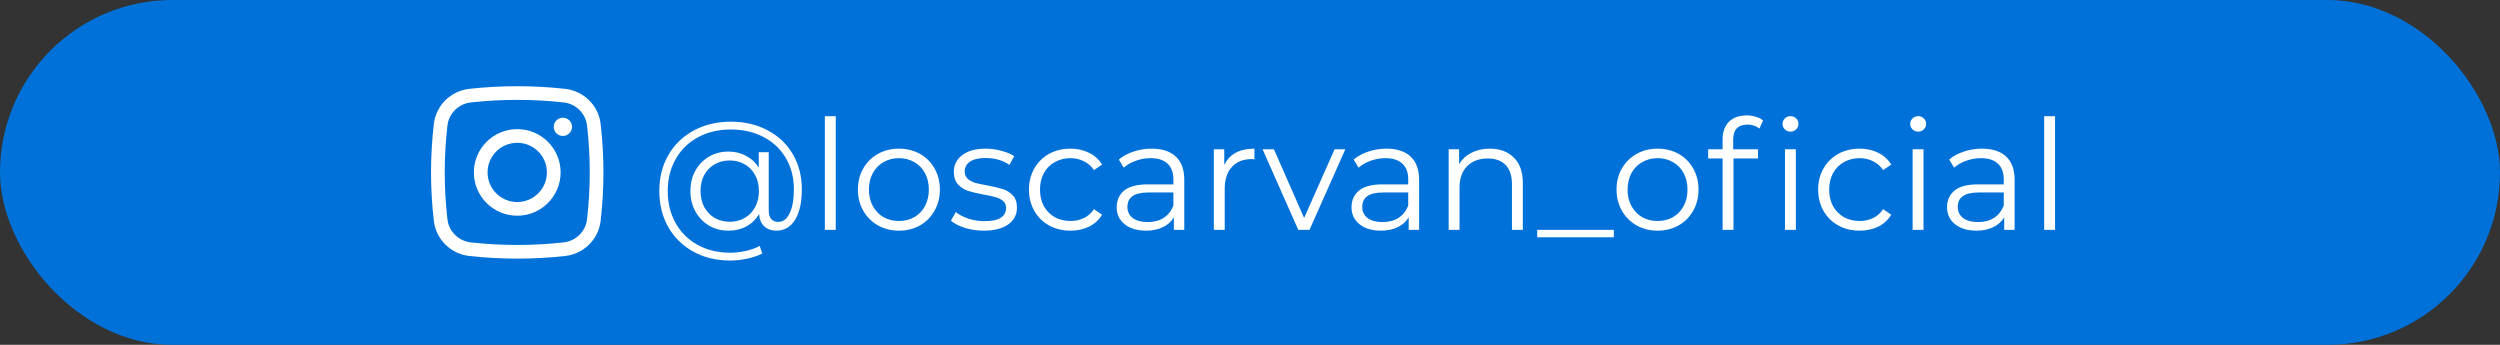 <?xml version="1.0" encoding="UTF-8"?>
<svg xmlns="http://www.w3.org/2000/svg" width="261" height="36" viewBox="0 0 261 36" fill="none">
  <rect x="0" y="0" width="261" height="36" fill="#333333" stroke="none"/>
  <rect width="261" height="36" rx="18" fill="#0071D8"></rect>
  <path d="M76.304 12.704C77.733 12.704 79.008 13.003 80.128 13.6C81.259 14.187 82.139 15.019 82.768 16.096C83.397 17.163 83.712 18.384 83.712 19.76C83.712 21.115 83.477 22.176 83.008 22.944C82.539 23.701 81.888 24.08 81.056 24.08C80.533 24.08 80.107 23.925 79.776 23.616C79.456 23.307 79.28 22.88 79.248 22.336C78.928 22.891 78.491 23.323 77.936 23.632C77.381 23.931 76.752 24.08 76.048 24.08C75.301 24.08 74.624 23.904 74.016 23.552C73.419 23.189 72.944 22.693 72.592 22.064C72.251 21.435 72.08 20.725 72.08 19.936C72.08 19.147 72.251 18.443 72.592 17.824C72.944 17.195 73.419 16.704 74.016 16.352C74.624 16 75.301 15.824 76.048 15.824C76.731 15.824 77.344 15.973 77.888 16.272C78.443 16.56 78.885 16.971 79.216 17.504V15.888H80.256V21.952C80.256 22.379 80.347 22.688 80.528 22.88C80.709 23.072 80.949 23.168 81.248 23.168C81.749 23.168 82.144 22.869 82.432 22.272C82.731 21.675 82.88 20.843 82.88 19.776C82.88 18.539 82.603 17.451 82.048 16.512C81.493 15.563 80.715 14.827 79.712 14.304C78.72 13.781 77.584 13.52 76.304 13.52C75.013 13.52 73.867 13.792 72.864 14.336C71.872 14.869 71.099 15.627 70.544 16.608C69.989 17.579 69.712 18.688 69.712 19.936C69.712 21.184 69.984 22.299 70.528 23.28C71.083 24.261 71.851 25.024 72.832 25.568C73.824 26.112 74.96 26.384 76.24 26.384C76.741 26.384 77.264 26.325 77.808 26.208C78.363 26.091 78.864 25.915 79.312 25.68L79.584 26.464C79.125 26.699 78.592 26.88 77.984 27.008C77.387 27.136 76.805 27.2 76.24 27.2C74.789 27.2 73.504 26.891 72.384 26.272C71.264 25.653 70.389 24.795 69.76 23.696C69.141 22.587 68.832 21.333 68.832 19.936C68.832 18.528 69.147 17.28 69.776 16.192C70.405 15.093 71.285 14.24 72.416 13.632C73.557 13.013 74.853 12.704 76.304 12.704ZM76.192 23.152C76.768 23.152 77.285 23.019 77.744 22.752C78.203 22.485 78.565 22.112 78.832 21.632C79.099 21.141 79.232 20.576 79.232 19.936C79.232 19.307 79.099 18.752 78.832 18.272C78.565 17.781 78.203 17.408 77.744 17.152C77.285 16.885 76.768 16.752 76.192 16.752C75.605 16.752 75.077 16.885 74.608 17.152C74.149 17.419 73.787 17.792 73.52 18.272C73.264 18.752 73.136 19.307 73.136 19.936C73.136 20.565 73.264 21.125 73.52 21.616C73.787 22.096 74.149 22.475 74.608 22.752C75.077 23.019 75.605 23.152 76.192 23.152ZM86.115 12.128H87.251V24H86.115V12.128ZM93.852 24.08C93.041 24.08 92.311 23.899 91.66 23.536C91.01 23.163 90.498 22.651 90.124 22C89.751 21.349 89.564 20.613 89.564 19.792C89.564 18.971 89.751 18.235 90.124 17.584C90.498 16.933 91.01 16.427 91.66 16.064C92.311 15.701 93.041 15.52 93.852 15.52C94.663 15.52 95.394 15.701 96.044 16.064C96.695 16.427 97.201 16.933 97.564 17.584C97.938 18.235 98.124 18.971 98.124 19.792C98.124 20.613 97.938 21.349 97.564 22C97.201 22.651 96.695 23.163 96.044 23.536C95.394 23.899 94.663 24.08 93.852 24.08ZM93.852 23.072C94.45 23.072 94.983 22.939 95.452 22.672C95.932 22.395 96.305 22.005 96.572 21.504C96.839 21.003 96.972 20.432 96.972 19.792C96.972 19.152 96.839 18.581 96.572 18.08C96.305 17.579 95.932 17.195 95.452 16.928C94.983 16.651 94.45 16.512 93.852 16.512C93.255 16.512 92.716 16.651 92.236 16.928C91.767 17.195 91.394 17.579 91.116 18.08C90.85 18.581 90.716 19.152 90.716 19.792C90.716 20.432 90.85 21.003 91.116 21.504C91.394 22.005 91.767 22.395 92.236 22.672C92.716 22.939 93.255 23.072 93.852 23.072ZM102.699 24.08C102.017 24.08 101.361 23.984 100.731 23.792C100.113 23.589 99.627 23.339 99.275 23.04L99.787 22.144C100.139 22.421 100.582 22.651 101.115 22.832C101.649 23.003 102.203 23.088 102.779 23.088C103.547 23.088 104.113 22.971 104.475 22.736C104.849 22.491 105.035 22.149 105.035 21.712C105.035 21.403 104.934 21.163 104.731 20.992C104.529 20.811 104.273 20.677 103.963 20.592C103.654 20.496 103.243 20.405 102.731 20.32C102.049 20.192 101.499 20.064 101.083 19.936C100.667 19.797 100.31 19.568 100.011 19.248C99.723 18.928 99.579 18.485 99.579 17.92C99.579 17.216 99.873 16.64 100.459 16.192C101.046 15.744 101.862 15.52 102.907 15.52C103.451 15.52 103.995 15.595 104.539 15.744C105.083 15.883 105.531 16.069 105.883 16.304L105.387 17.216C104.694 16.736 103.867 16.496 102.907 16.496C102.182 16.496 101.633 16.624 101.259 16.88C100.897 17.136 100.715 17.472 100.715 17.888C100.715 18.208 100.817 18.464 101.019 18.656C101.233 18.848 101.494 18.992 101.803 19.088C102.113 19.173 102.539 19.264 103.083 19.36C103.755 19.488 104.294 19.616 104.699 19.744C105.105 19.872 105.451 20.091 105.739 20.4C106.027 20.709 106.171 21.136 106.171 21.68C106.171 22.416 105.862 23.003 105.243 23.44C104.635 23.867 103.787 24.08 102.699 24.08ZM111.76 24.08C110.928 24.08 110.181 23.899 109.52 23.536C108.869 23.173 108.357 22.667 107.984 22.016C107.61 21.355 107.424 20.613 107.424 19.792C107.424 18.971 107.61 18.235 107.984 17.584C108.357 16.933 108.869 16.427 109.52 16.064C110.181 15.701 110.928 15.52 111.76 15.52C112.485 15.52 113.13 15.664 113.696 15.952C114.272 16.229 114.725 16.64 115.056 17.184L114.208 17.76C113.93 17.344 113.578 17.035 113.152 16.832C112.725 16.619 112.261 16.512 111.76 16.512C111.152 16.512 110.602 16.651 110.112 16.928C109.632 17.195 109.253 17.579 108.976 18.08C108.709 18.581 108.576 19.152 108.576 19.792C108.576 20.443 108.709 21.019 108.976 21.52C109.253 22.011 109.632 22.395 110.112 22.672C110.602 22.939 111.152 23.072 111.76 23.072C112.261 23.072 112.725 22.971 113.152 22.768C113.578 22.565 113.93 22.256 114.208 21.84L115.056 22.416C114.725 22.96 114.272 23.376 113.696 23.664C113.12 23.941 112.474 24.08 111.76 24.08ZM120.231 15.52C121.33 15.52 122.172 15.797 122.759 16.352C123.346 16.896 123.639 17.707 123.639 18.784V24H122.551V22.688C122.295 23.125 121.916 23.467 121.415 23.712C120.924 23.957 120.338 24.08 119.655 24.08C118.716 24.08 117.97 23.856 117.415 23.408C116.86 22.96 116.583 22.368 116.583 21.632C116.583 20.917 116.839 20.341 117.351 19.904C117.874 19.467 118.7 19.248 119.831 19.248H122.503V18.736C122.503 18.011 122.3 17.461 121.895 17.088C121.49 16.704 120.898 16.512 120.119 16.512C119.586 16.512 119.074 16.603 118.583 16.784C118.092 16.955 117.671 17.195 117.319 17.504L116.807 16.656C117.234 16.293 117.746 16.016 118.343 15.824C118.94 15.621 119.57 15.52 120.231 15.52ZM119.831 23.184C120.471 23.184 121.02 23.04 121.479 22.752C121.938 22.453 122.279 22.027 122.503 21.472V20.096H119.863C118.423 20.096 117.703 20.597 117.703 21.6C117.703 22.091 117.89 22.48 118.263 22.768C118.636 23.045 119.159 23.184 119.831 23.184ZM127.813 17.232C128.079 16.667 128.474 16.24 128.997 15.952C129.53 15.664 130.186 15.52 130.965 15.52V16.624L130.693 16.608C129.807 16.608 129.114 16.88 128.613 17.424C128.111 17.968 127.861 18.731 127.861 19.712V24H126.725V15.584H127.813V17.232ZM140.453 15.584L136.709 24H135.541L131.813 15.584H132.997L136.149 22.752L139.333 15.584H140.453ZM144.747 15.52C145.845 15.52 146.688 15.797 147.275 16.352C147.861 16.896 148.155 17.707 148.155 18.784V24H147.067V22.688C146.811 23.125 146.432 23.467 145.931 23.712C145.44 23.957 144.853 24.08 144.171 24.08C143.232 24.08 142.485 23.856 141.931 23.408C141.376 22.96 141.099 22.368 141.099 21.632C141.099 20.917 141.355 20.341 141.867 19.904C142.389 19.467 143.216 19.248 144.347 19.248H147.019V18.736C147.019 18.011 146.816 17.461 146.411 17.088C146.005 16.704 145.413 16.512 144.635 16.512C144.101 16.512 143.589 16.603 143.099 16.784C142.608 16.955 142.187 17.195 141.835 17.504L141.323 16.656C141.749 16.293 142.261 16.016 142.859 15.824C143.456 15.621 144.085 15.52 144.747 15.52ZM144.347 23.184C144.987 23.184 145.536 23.04 145.995 22.752C146.453 22.453 146.795 22.027 147.019 21.472V20.096H144.379C142.939 20.096 142.219 20.597 142.219 21.6C142.219 22.091 142.405 22.48 142.779 22.768C143.152 23.045 143.675 23.184 144.347 23.184ZM155.528 15.52C156.584 15.52 157.422 15.829 158.04 16.448C158.67 17.056 158.984 17.947 158.984 19.12V24H157.848V19.232C157.848 18.357 157.63 17.691 157.192 17.232C156.755 16.773 156.131 16.544 155.32 16.544C154.414 16.544 153.694 16.816 153.16 17.36C152.638 17.893 152.376 18.635 152.376 19.584V24H151.24V15.584H152.328V17.136C152.638 16.624 153.064 16.229 153.608 15.952C154.163 15.664 154.803 15.52 155.528 15.52ZM160.484 24H168.484V24.768H160.484V24ZM173.055 24.08C172.245 24.08 171.514 23.899 170.863 23.536C170.213 23.163 169.701 22.651 169.327 22C168.954 21.349 168.767 20.613 168.767 19.792C168.767 18.971 168.954 18.235 169.327 17.584C169.701 16.933 170.213 16.427 170.863 16.064C171.514 15.701 172.245 15.52 173.055 15.52C173.866 15.52 174.597 15.701 175.247 16.064C175.898 16.427 176.405 16.933 176.767 17.584C177.141 18.235 177.327 18.971 177.327 19.792C177.327 20.613 177.141 21.349 176.767 22C176.405 22.651 175.898 23.163 175.247 23.536C174.597 23.899 173.866 24.08 173.055 24.08ZM173.055 23.072C173.653 23.072 174.186 22.939 174.655 22.672C175.135 22.395 175.509 22.005 175.775 21.504C176.042 21.003 176.175 20.432 176.175 19.792C176.175 19.152 176.042 18.581 175.775 18.08C175.509 17.579 175.135 17.195 174.655 16.928C174.186 16.651 173.653 16.512 173.055 16.512C172.458 16.512 171.919 16.651 171.439 16.928C170.97 17.195 170.597 17.579 170.319 18.08C170.053 18.581 169.919 19.152 169.919 19.792C169.919 20.432 170.053 21.003 170.319 21.504C170.597 22.005 170.97 22.395 171.439 22.672C171.919 22.939 172.458 23.072 173.055 23.072ZM182.431 13.008C181.94 13.008 181.567 13.141 181.311 13.408C181.065 13.675 180.943 14.069 180.943 14.592V15.584H183.535V16.544H180.975V24H179.839V16.544H178.335V15.584H179.839V14.544C179.839 13.776 180.057 13.168 180.495 12.72C180.943 12.272 181.572 12.048 182.383 12.048C182.703 12.048 183.012 12.096 183.311 12.192C183.609 12.277 183.86 12.405 184.063 12.576L183.679 13.424C183.348 13.147 182.932 13.008 182.431 13.008ZM186.351 15.584H187.487V24H186.351V15.584ZM186.927 13.744C186.692 13.744 186.495 13.664 186.335 13.504C186.175 13.344 186.095 13.152 186.095 12.928C186.095 12.715 186.175 12.528 186.335 12.368C186.495 12.208 186.692 12.128 186.927 12.128C187.161 12.128 187.359 12.208 187.519 12.368C187.679 12.517 187.759 12.699 187.759 12.912C187.759 13.147 187.679 13.344 187.519 13.504C187.359 13.664 187.161 13.744 186.927 13.744ZM194.15 24.08C193.318 24.08 192.571 23.899 191.91 23.536C191.259 23.173 190.747 22.667 190.374 22.016C190.001 21.355 189.814 20.613 189.814 19.792C189.814 18.971 190.001 18.235 190.374 17.584C190.747 16.933 191.259 16.427 191.91 16.064C192.571 15.701 193.318 15.52 194.15 15.52C194.875 15.52 195.521 15.664 196.086 15.952C196.662 16.229 197.115 16.64 197.446 17.184L196.598 17.76C196.321 17.344 195.969 17.035 195.542 16.832C195.115 16.619 194.651 16.512 194.15 16.512C193.542 16.512 192.993 16.651 192.502 16.928C192.022 17.195 191.643 17.579 191.366 18.08C191.099 18.581 190.966 19.152 190.966 19.792C190.966 20.443 191.099 21.019 191.366 21.52C191.643 22.011 192.022 22.395 192.502 22.672C192.993 22.939 193.542 23.072 194.15 23.072C194.651 23.072 195.115 22.971 195.542 22.768C195.969 22.565 196.321 22.256 196.598 21.84L197.446 22.416C197.115 22.96 196.662 23.376 196.086 23.664C195.51 23.941 194.865 24.08 194.15 24.08ZM199.678 15.584H200.814V24H199.678V15.584ZM200.254 13.744C200.019 13.744 199.822 13.664 199.662 13.504C199.502 13.344 199.422 13.152 199.422 12.928C199.422 12.715 199.502 12.528 199.662 12.368C199.822 12.208 200.019 12.128 200.254 12.128C200.488 12.128 200.686 12.208 200.846 12.368C201.006 12.517 201.086 12.699 201.086 12.912C201.086 13.147 201.006 13.344 200.846 13.504C200.686 13.664 200.488 13.744 200.254 13.744ZM206.919 15.52C208.017 15.52 208.86 15.797 209.447 16.352C210.033 16.896 210.327 17.707 210.327 18.784V24H209.239V22.688C208.983 23.125 208.604 23.467 208.103 23.712C207.612 23.957 207.025 24.08 206.343 24.08C205.404 24.08 204.657 23.856 204.103 23.408C203.548 22.96 203.271 22.368 203.271 21.632C203.271 20.917 203.527 20.341 204.039 19.904C204.561 19.467 205.388 19.248 206.519 19.248H209.191V18.736C209.191 18.011 208.988 17.461 208.583 17.088C208.177 16.704 207.585 16.512 206.807 16.512C206.273 16.512 205.761 16.603 205.271 16.784C204.78 16.955 204.359 17.195 204.007 17.504L203.495 16.656C203.921 16.293 204.433 16.016 205.031 15.824C205.628 15.621 206.257 15.52 206.919 15.52ZM206.519 23.184C207.159 23.184 207.708 23.04 208.167 22.752C208.625 22.453 208.967 22.027 209.191 21.472V20.096H206.551C205.111 20.096 204.391 20.597 204.391 21.6C204.391 22.091 204.577 22.48 204.951 22.768C205.324 23.045 205.847 23.184 206.519 23.184ZM213.412 12.128H214.548V24H213.412V12.128Z" fill="white"></path>
  <path d="M57.813 13.242C57.813 12.716 58.239 12.29 58.766 12.29C59.292 12.29 59.719 12.716 59.719 13.242C59.719 13.768 59.292 14.194 58.766 14.194C58.239 14.194 57.813 13.768 57.813 13.242Z" fill="white"></path>
  <path fill-rule="evenodd" clip-rule="evenodd" d="M54 13.48C51.499 13.48 49.472 15.504 49.472 18C49.472 20.496 51.499 22.52 54 22.52C56.501 22.52 58.528 20.496 58.528 18C58.528 15.504 56.501 13.48 54 13.48ZM50.902 18C50.902 16.292 52.289 14.907 54 14.907C55.711 14.907 57.098 16.292 57.098 18C57.098 19.708 55.711 21.093 54 21.093C52.289 21.093 50.902 19.708 50.902 18Z" fill="white"></path>
  <path fill-rule="evenodd" clip-rule="evenodd" d="M59.012 9.277C55.708 8.908 52.292 8.908 48.988 9.277C47.07 9.491 45.522 10.999 45.296 12.924C44.901 16.296 44.901 19.704 45.296 23.076C45.522 25.001 47.07 26.509 48.988 26.724C52.292 27.092 55.708 27.092 59.012 26.724C60.93 26.509 62.478 25.001 62.704 23.076C63.099 19.704 63.099 16.296 62.704 12.924C62.478 10.999 60.93 9.491 59.012 9.277ZM49.147 10.695C52.346 10.338 55.654 10.338 58.853 10.695C60.121 10.837 61.137 11.835 61.284 13.089C61.666 16.352 61.666 19.648 61.284 22.911C61.137 24.165 60.121 25.163 58.853 25.305C55.654 25.662 52.346 25.662 49.147 25.305C47.879 25.163 46.863 24.165 46.716 22.911C46.334 19.648 46.334 16.352 46.716 13.089C46.863 11.835 47.879 10.837 49.147 10.695Z" fill="white"></path>
</svg>
